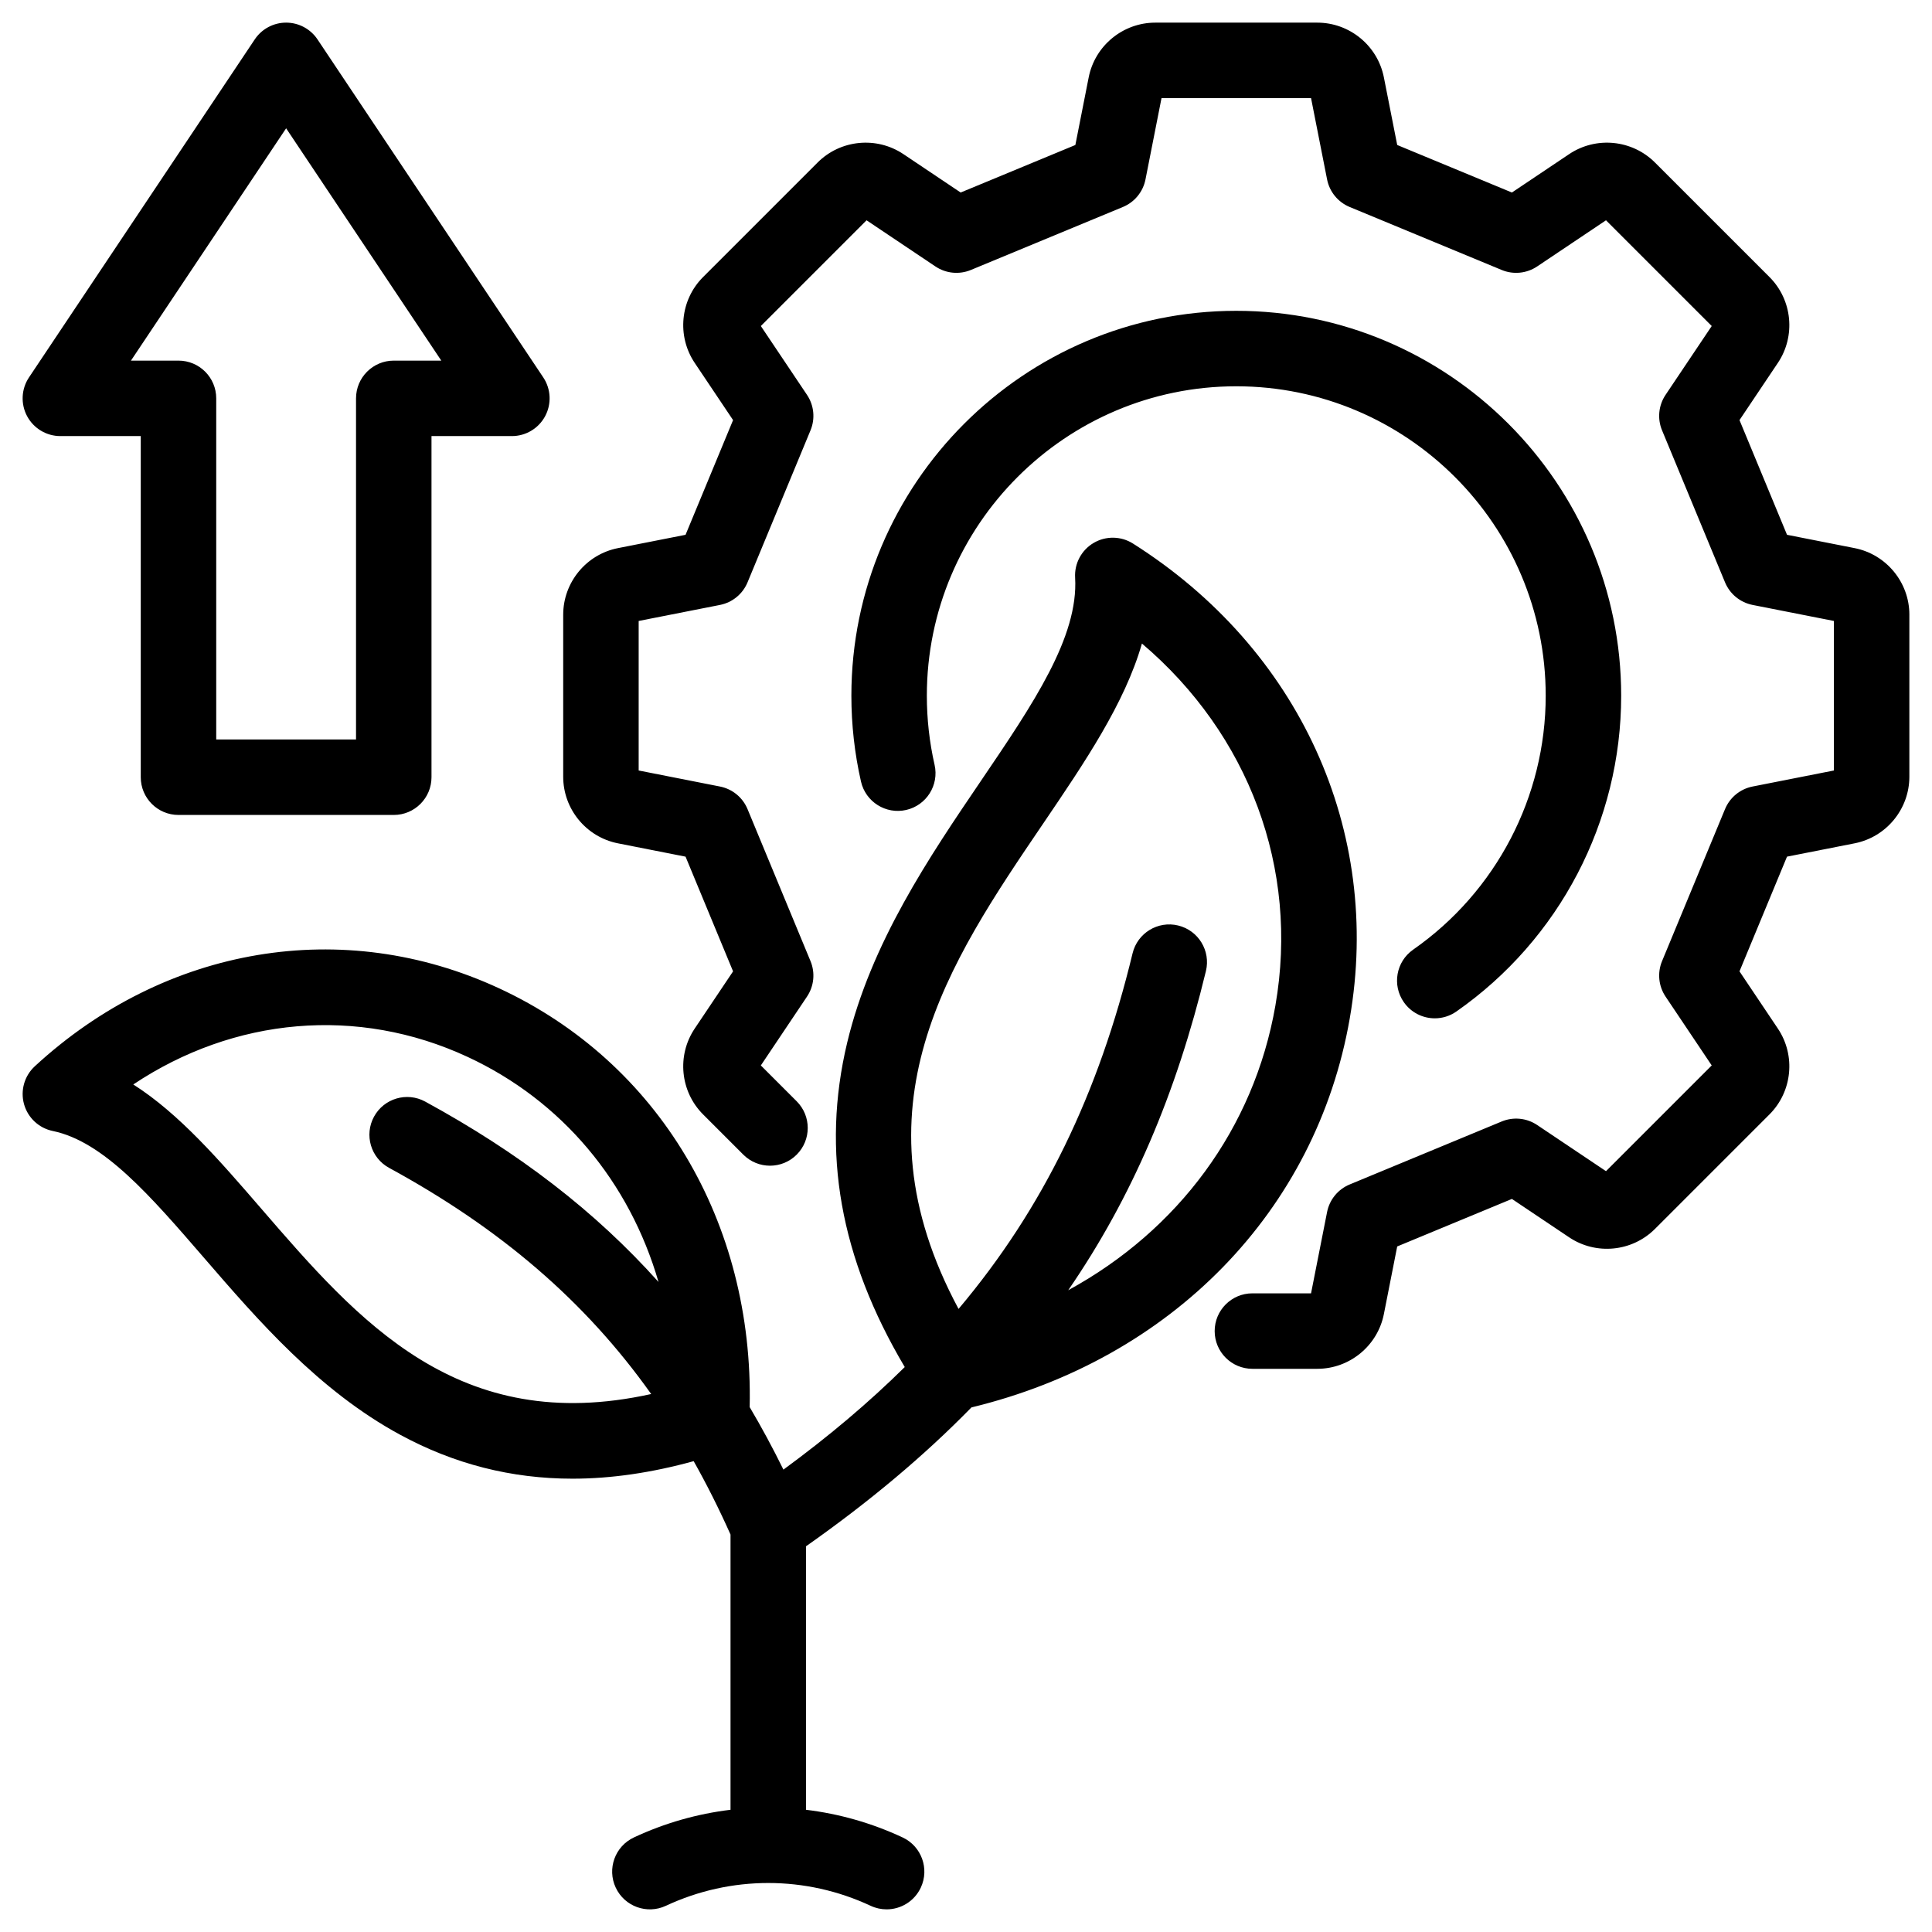 <svg id="Layer_1" viewBox="0 0 512 512" xmlns="http://www.w3.org/2000/svg" data-name="Layer 1"><path d="m506 162.908v42.931c0 8.571-6.103 15.995-14.512 17.651l-17.912 3.531-12.594 30.396 10.172 15.167c4.773 7.115 3.84 16.68-2.221 22.741l-30.355 30.356c-6.062 6.062-15.627 6.992-22.743 2.218l-15.165-10.169-30.396 12.593-3.532 17.914c-1.657 8.407-9.08 14.511-17.65 14.511h-17.193c-5.523 0-10-4.478-10-10s4.477-10 10-10h15.541l4.249-21.548c.647-3.282 2.893-6.023 5.983-7.304l40.292-16.693c3.093-1.279 6.618-.93 9.397.933l18.244 12.235 28.019-28.021-12.234-18.243c-1.863-2.778-2.214-6.306-.933-9.396l16.693-40.292c1.28-3.091 4.021-5.337 7.304-5.984l21.547-4.247v-39.628l-21.547-4.247c-3.282-.647-6.023-2.894-7.304-5.984l-16.693-40.292c-1.281-3.091-.931-6.618.934-9.397l12.234-18.242-28.021-28.02-18.243 12.233c-2.779 1.863-6.305 2.214-9.396.933l-40.292-16.692c-3.091-1.28-5.337-4.021-5.984-7.304l-4.249-21.548h-39.627l-4.248 21.548c-.647 3.282-2.893 6.023-5.984 7.304l-40.292 16.692c-3.09 1.281-6.617.931-9.396-.933l-18.245-12.233-28.019 28.02 12.234 18.243c1.864 2.778 2.214 6.306.933 9.396l-16.693 40.292c-1.28 3.091-4.022 5.337-7.304 5.984l-21.546 4.247v39.628l21.546 4.247c3.282.647 6.024 2.894 7.304 5.984l16.693 40.292c1.281 3.091.931 6.618-.933 9.396l-12.234 18.243 9.5 9.5c3.905 3.905 3.905 10.237 0 14.143-3.904 3.905-10.236 3.904-14.142 0l-10.667-10.668c-6.059-6.06-6.993-15.623-2.221-22.74l10.172-15.168-12.593-30.396-17.914-3.531c-8.407-1.656-14.51-9.08-14.51-17.651v-42.931c0-8.571 6.103-15.995 14.511-17.651l17.913-3.531 12.593-30.396-10.172-15.168c-4.771-7.12-3.836-16.683 2.221-22.74l30.356-30.356c6.059-6.061 15.624-6.994 22.742-2.218l15.166 10.169 30.396-12.593 3.532-17.915c1.657-8.407 9.081-14.51 17.65-14.51h42.932c8.571 0 15.994 6.103 17.65 14.512l3.532 17.913 30.396 12.593 15.167-10.171c7.117-4.774 16.682-3.84 22.741 2.222l30.355 30.354c6.059 6.06 6.993 15.622 2.223 22.74l-10.173 15.168 12.593 30.396 17.914 3.531c8.407 1.656 14.51 9.08 14.51 17.651zm-131.496 88.757c-4.528 3.162-5.637 9.396-2.476 13.924 1.944 2.786 5.051 4.277 8.208 4.277 1.976 0 3.972-.585 5.715-1.802 27.349-19.091 43.677-50.378 43.677-83.691 0-56.244-45.758-102.002-102.003-102.002s-102.002 45.758-102.002 102.002c0 7.674.857 15.328 2.548 22.748 1.227 5.385 6.589 8.752 11.972 7.528 5.385-1.228 8.755-6.587 7.528-11.972-1.359-5.965-2.048-12.123-2.048-18.305 0-45.216 36.786-82.002 82.002-82.002s82.003 36.786 82.003 82.002c0 26.783-13.131 51.939-35.125 67.292zm-160.908 158.125v69.82c8.76 1.054 17.398 3.497 25.601 7.329 5.003 2.337 7.165 8.289 4.827 13.292-1.698 3.635-5.304 5.77-9.067 5.77-1.417 0-2.857-.303-4.226-.942-17.244-8.057-37.025-8.057-54.271 0-5.002 2.34-10.955.177-13.292-4.827-2.337-5.003-.176-10.955 4.827-13.292 8.202-3.832 16.842-6.274 25.601-7.328v-72.943c-3.043-6.804-6.29-13.276-9.765-19.444-11.179 3.076-21.86 4.643-32.094 4.643-16.223 0-31.346-3.869-45.657-11.622-21.59-11.697-37.72-30.365-51.951-46.836-14.332-16.586-26.708-30.91-40.15-33.687-3.671-.758-6.61-3.506-7.613-7.119-1.002-3.612.1-7.482 2.855-10.024 34.584-31.902 81.741-39.816 123.067-20.654 42.221 19.576 67.456 61.927 66.385 110.975 3.139 5.307 6.118 10.819 8.943 16.564 11.948-8.752 22.617-17.761 32.153-27.18-17.157-28.928-22.154-57.119-15.262-85.945 6.341-26.521 21.788-49.274 35.416-69.349 13.904-20.481 25.913-38.169 24.996-53.912-.218-3.743 1.676-7.293 4.906-9.196s7.254-1.84 10.422.164c44.097 27.888 66.11 76.118 57.449 125.869-8.874 50.97-47.178 90.228-100.255 103.068-12.607 12.898-27.132 25.053-43.845 36.807zm40.431-62.911c22.504-26.705 37.127-57.05 46.118-94.245 1.297-5.368 6.706-8.669 12.069-7.37 5.368 1.298 8.668 6.701 7.37 12.069-7.836 32.417-19.581 60.011-36.494 84.591 29.115-15.893 49.229-42.848 54.903-75.44 6.338-36.404-7.067-71.905-35.369-95.941-4.557 15.868-15.135 31.45-26.153 47.681-25.153 37.051-51.101 75.281-22.443 128.656zm-154.91-50.95c2.643-4.849 8.717-6.64 13.566-3.995 24.817 13.524 45.075 29.078 61.829 47.801-7.68-26.464-25.519-48.02-50.636-59.666-29.101-13.493-61.824-10.506-88.555 7.326 12.183 7.756 22.849 20.101 33.941 32.938 25.689 29.732 52.194 60.39 103.308 49.099-17.503-24.643-39.948-43.856-69.458-59.938-4.85-2.643-6.638-8.716-3.996-13.565zm-91.936-185.644c-1.739-3.254-1.546-7.201.503-10.269l59.827-89.571c1.855-2.778 4.975-4.446 8.315-4.446s6.46 1.668 8.315 4.445l59.827 89.572c2.049 3.067 2.243 7.015.503 10.269s-5.129 5.285-8.819 5.285h-21.302v90.404c0 5.522-4.477 10-10 10h-57.049c-5.523 0-10-4.478-10-10v-90.404h-21.302c-3.689 0-7.079-2.031-8.819-5.285zm27.523-14.715h12.598c5.523 0 10 4.478 10 10v90.404h37.049v-90.404c0-5.522 4.477-10 10-10h12.598l-41.123-61.567z"/></svg>